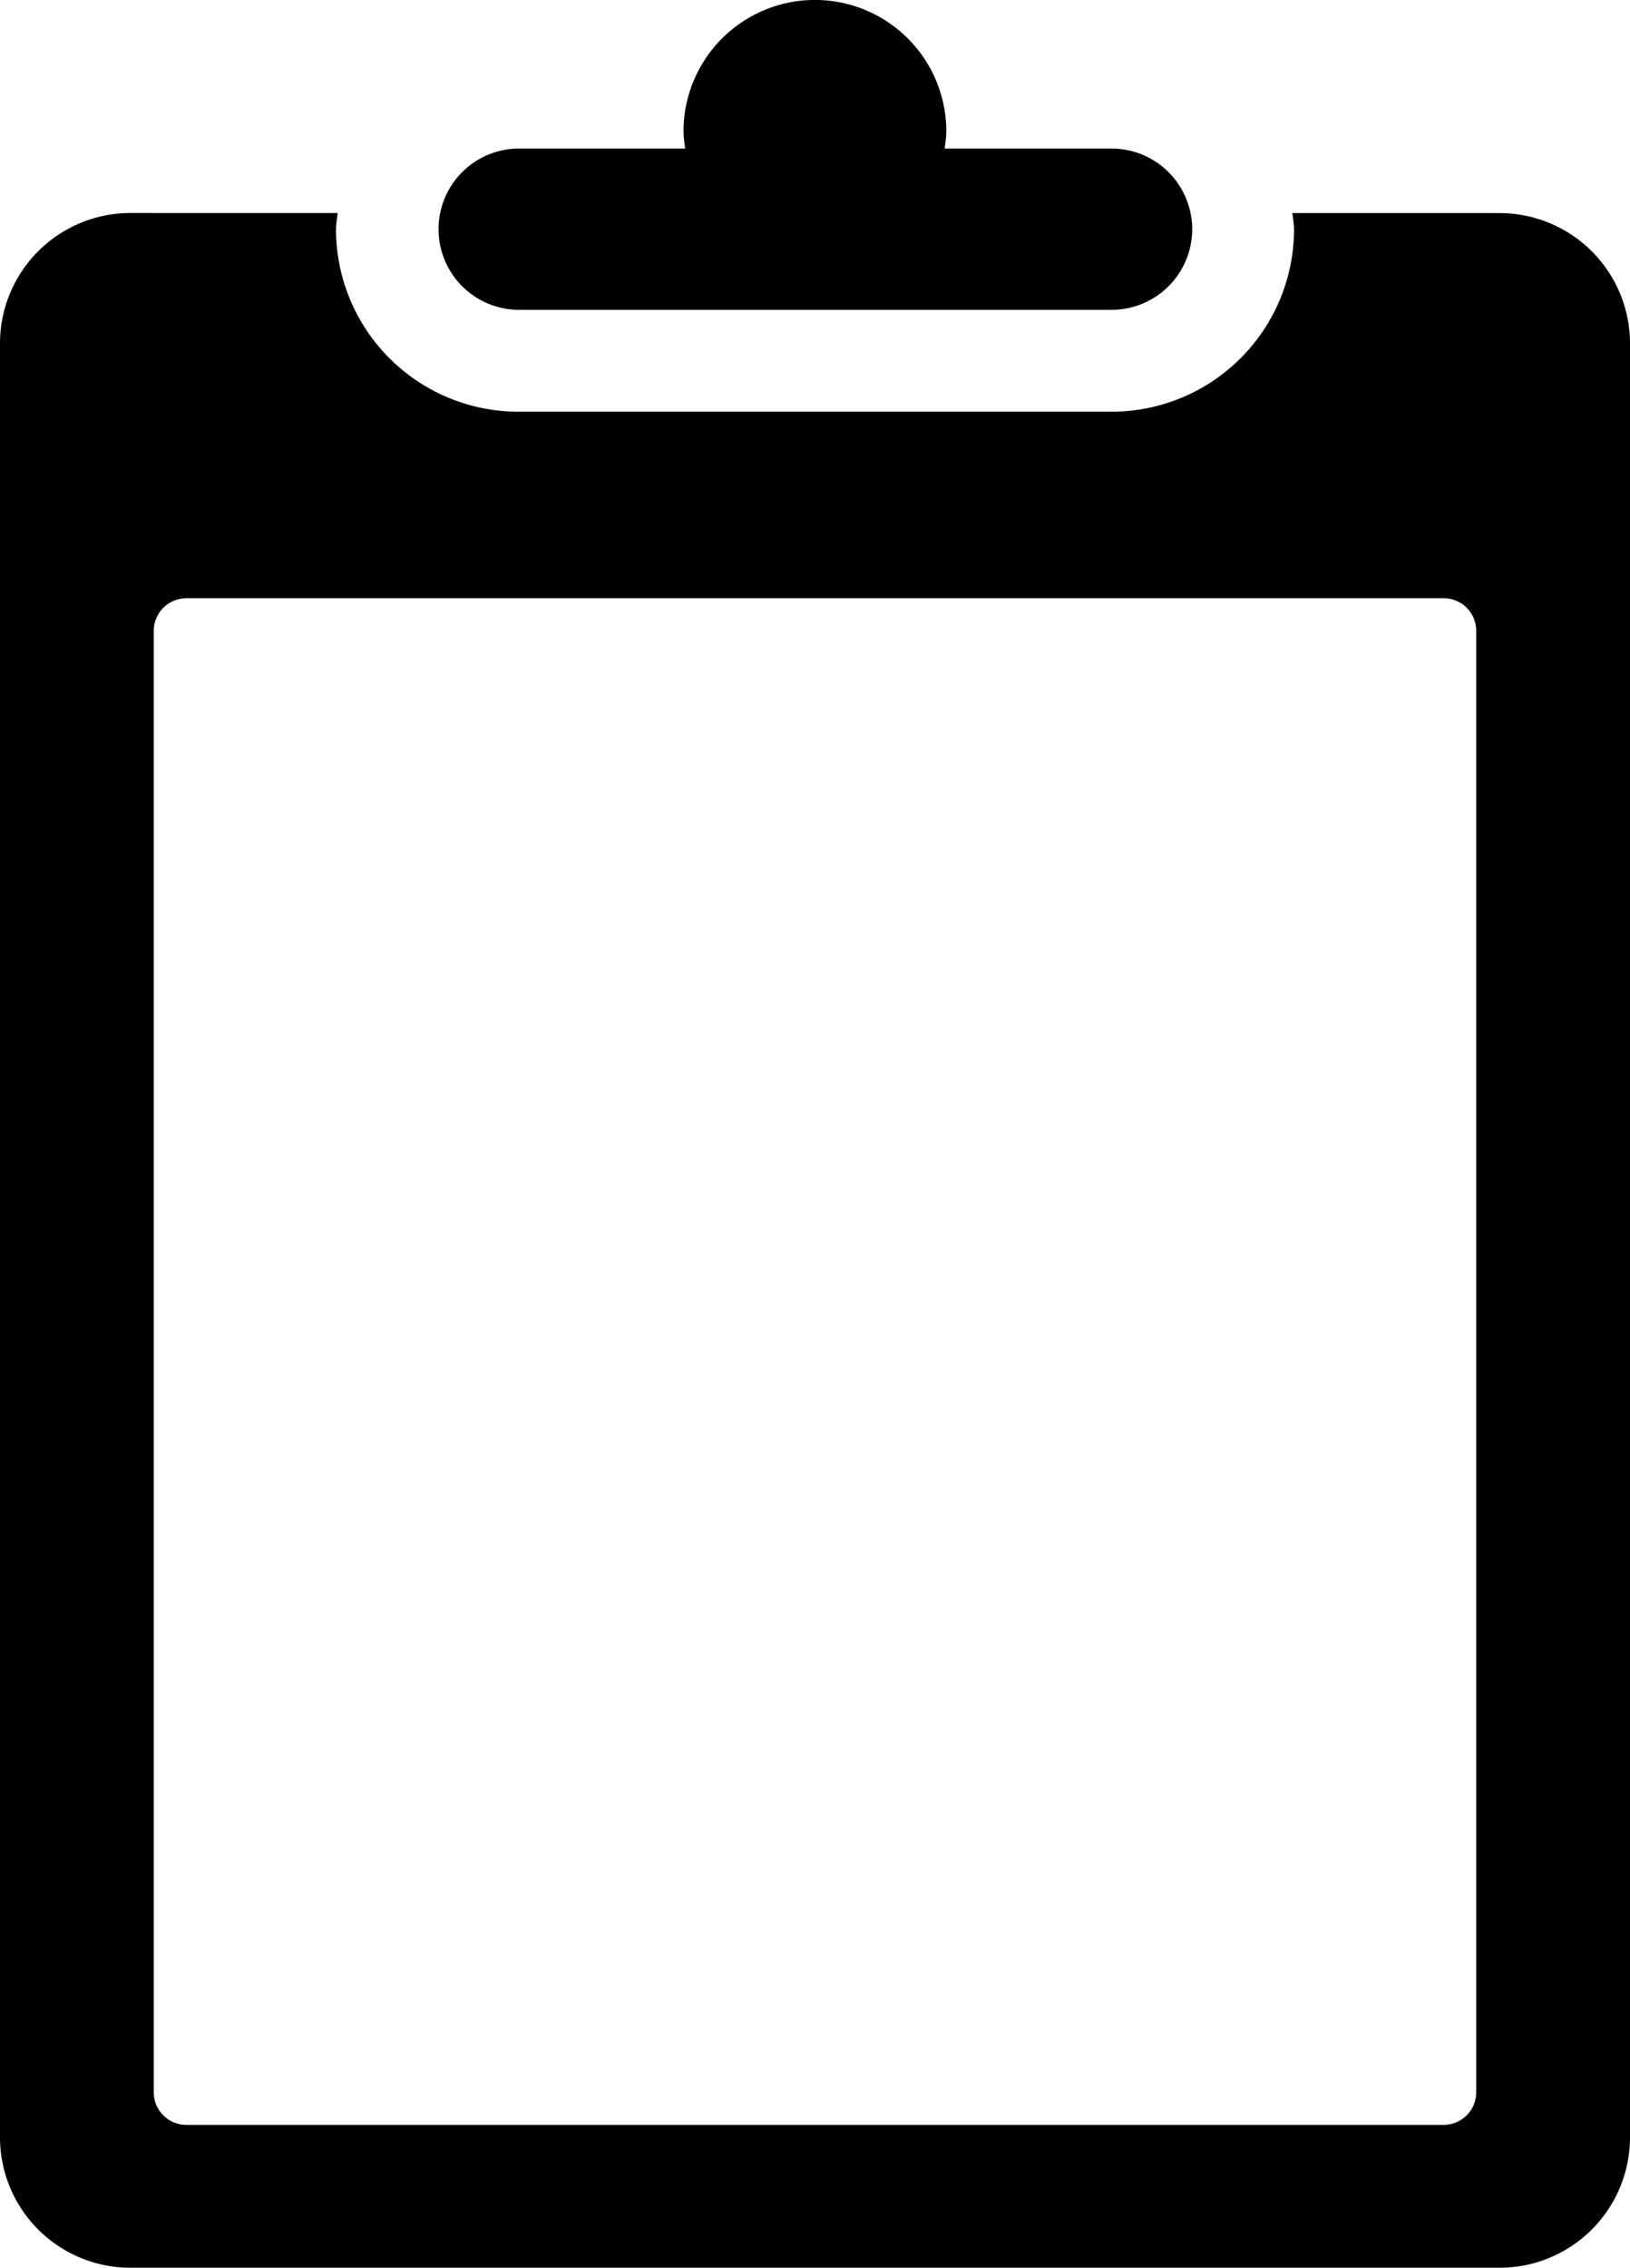 <svg xmlns="http://www.w3.org/2000/svg" width="143.818" height="200" viewBox="0 0 143.818 200"><path d="M472.192,300a11.6,11.6,0,0,0-11.269,11.6,11.188,11.188,0,0,0,.152,1.5H446.338a7.113,7.113,0,0,0,0,14.225H498.7a7.114,7.114,0,0,0,7.106-7.105,6.883,6.883,0,0,0-.147-1.434A7.117,7.117,0,0,0,498.7,313.1H483.96a10.716,10.716,0,0,0,.152-1.5A11.595,11.595,0,0,0,472.192,300Zm-60.07,18.786a11.508,11.508,0,0,0-11.506,11.5v158.2A11.508,11.508,0,0,0,412.122,500H532.929a11.508,11.508,0,0,0,11.506-11.506V330.3a11.508,11.508,0,0,0-11.5-11.506h-18.29c.045.479.147.943.147,1.434A16.1,16.1,0,0,1,498.7,336.309h-52.36a16.1,16.1,0,0,1-16.078-16.085c0-.491.1-.955.147-1.434Zm4.935,33.974H527.993a2.873,2.873,0,0,1,2.873,2.877V484.523a2.873,2.873,0,0,1-2.873,2.876H417.057a2.873,2.873,0,0,1-2.876-2.876V355.641a2.876,2.876,0,0,1,2.876-2.877Z" transform="translate(-400.616 -300)"/></svg>